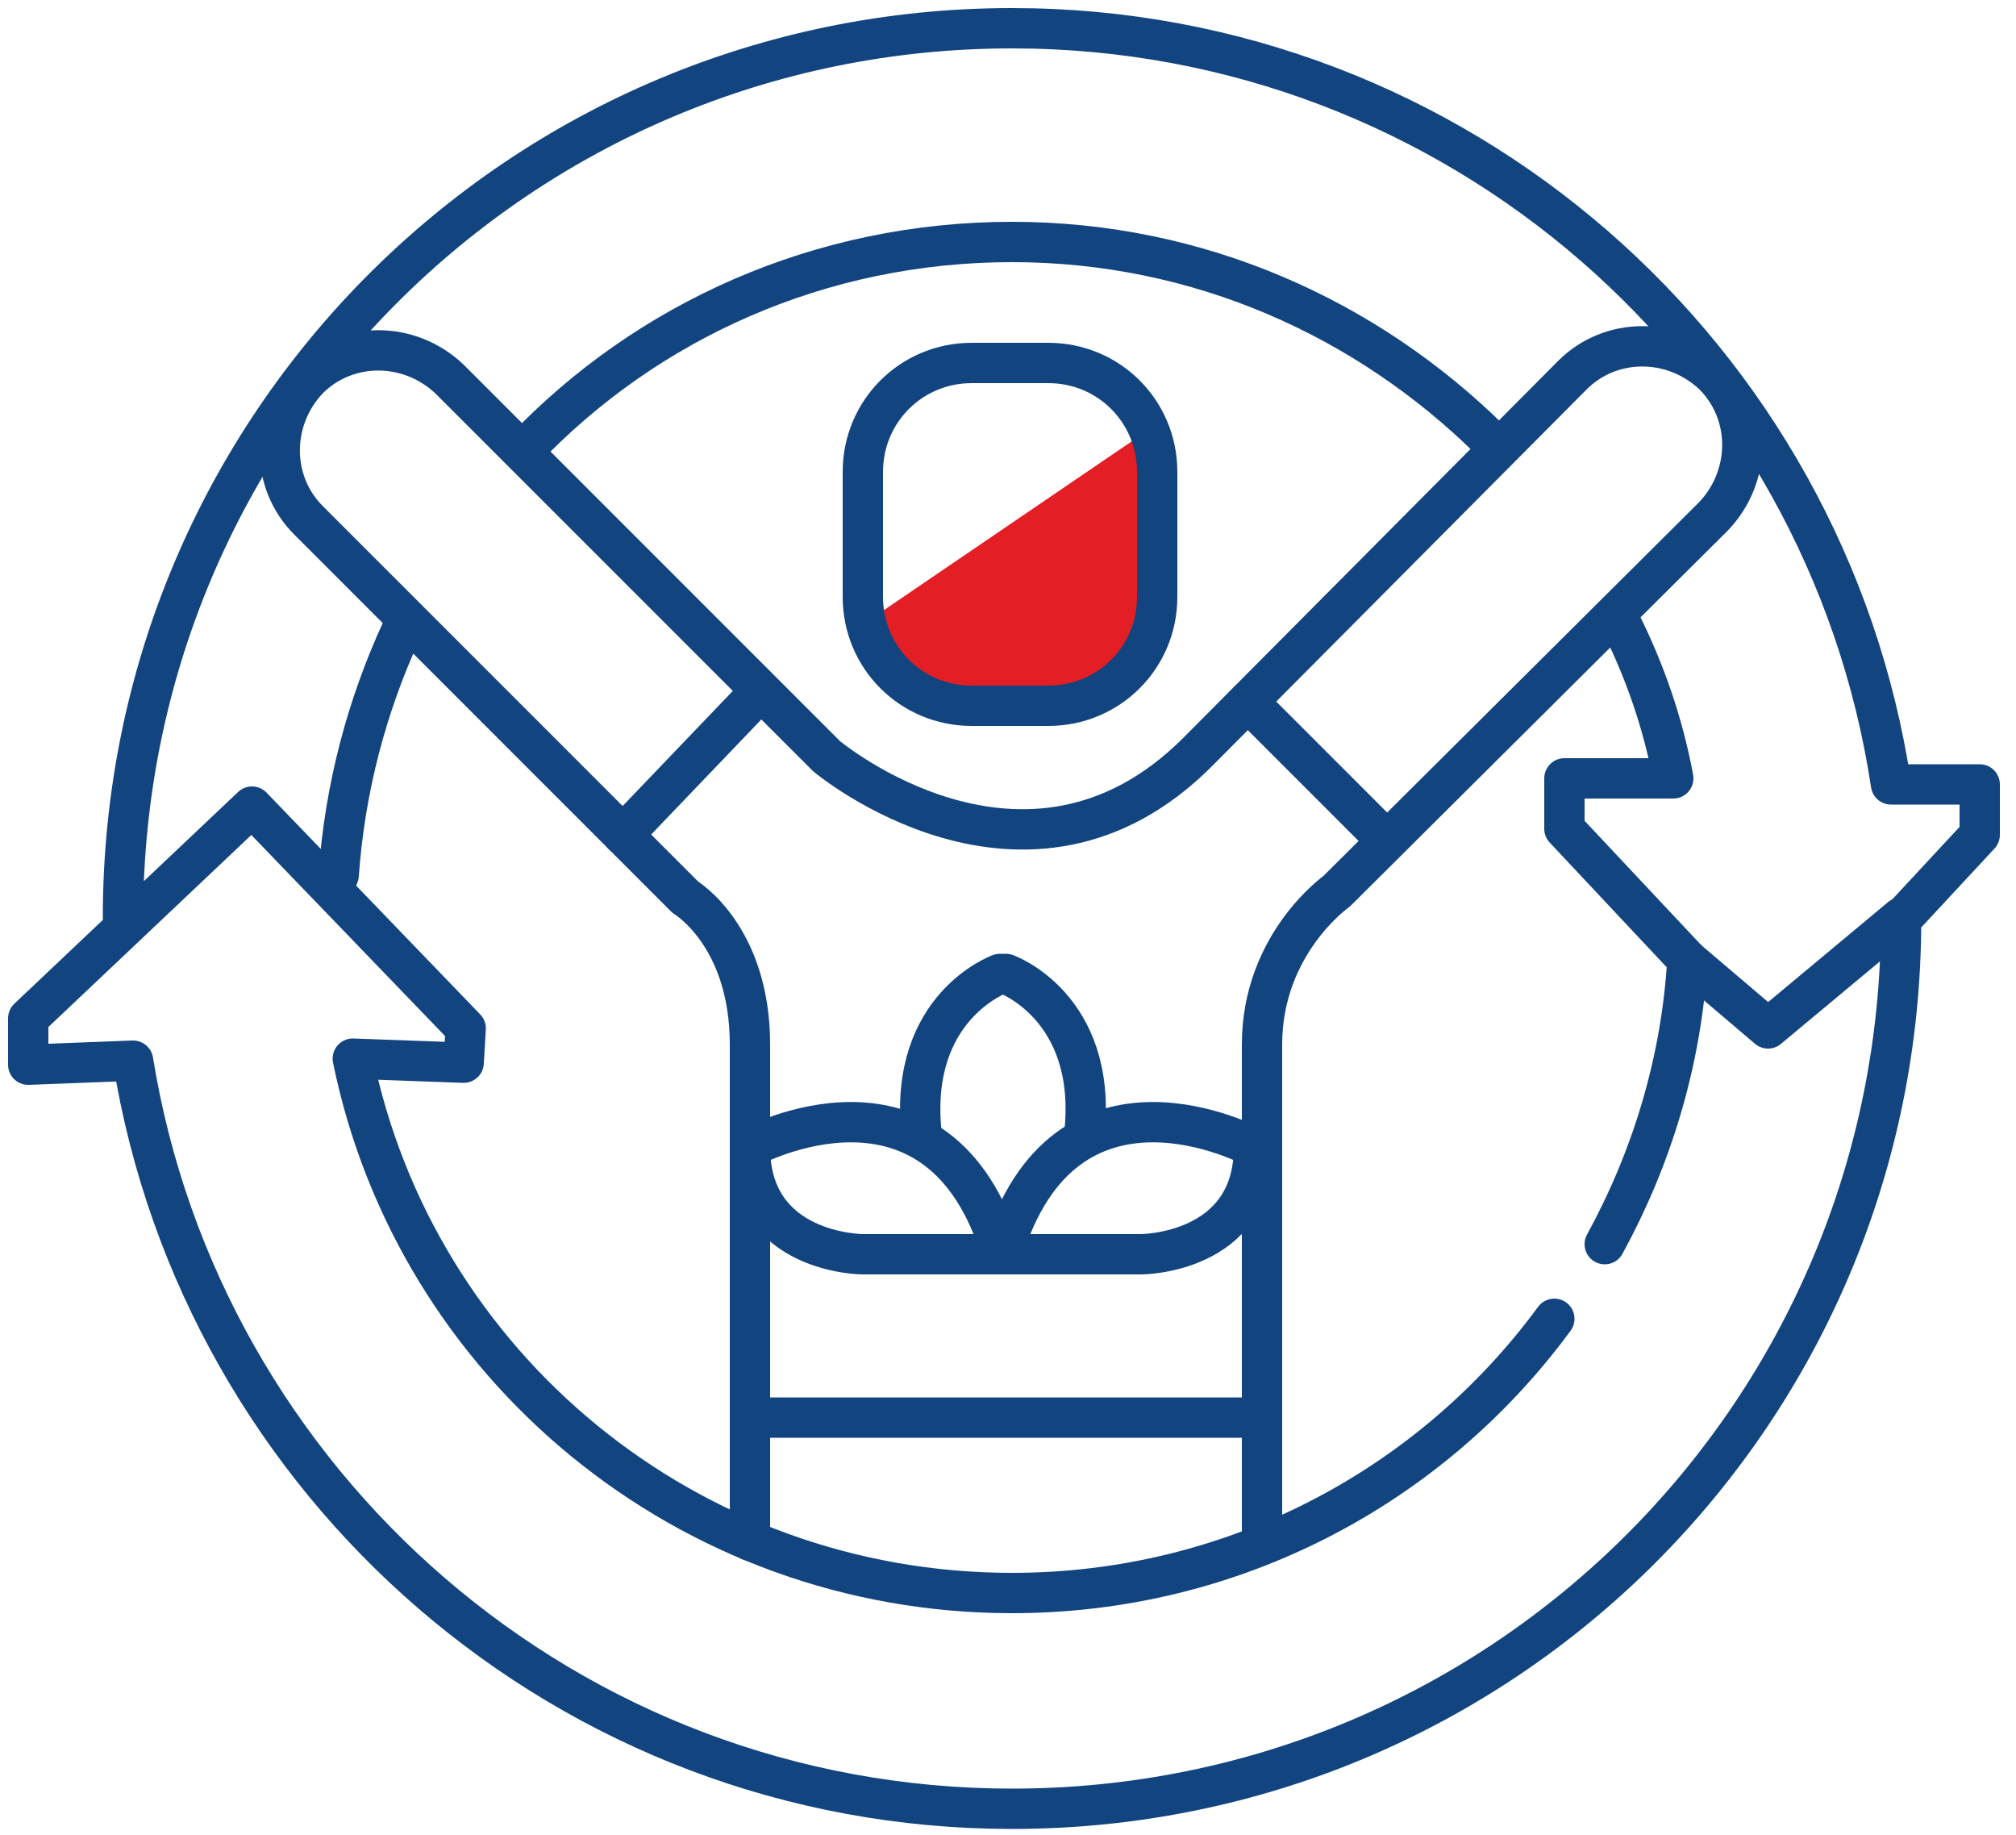 <?xml version="1.0" encoding="utf-8"?>
<!-- Generator: Adobe Illustrator 25.2.1, SVG Export Plug-In . SVG Version: 6.00 Build 0)  -->
<svg version="1.1" id="Layer_1" xmlns="http://www.w3.org/2000/svg" xmlns:xlink="http://www.w3.org/1999/xlink" x="0px" y="0px"
	 width="100px" height="91px" viewBox="0 0 100 91" style="enable-background:new 0 0 100 91;" xml:space="preserve">
<style type="text/css">
	.st0{fill:#E31E24;}
	.st1{fill:none;stroke:#12447F;stroke-width:2;stroke-linecap:round;stroke-linejoin:round;stroke-miterlimit:10;}
</style>
<g>
	<path class="st0" d="M42.9,30.9L57,21.3v8.3c0,0,1.5,5.4-5,5.4h-4.7C47.3,35,44.1,34.3,42.9,30.9z"/>
	<g>
		<path class="st1" d="M6.1,45.5c0-24.4,19.7-44.1,44.1-44.1c22.1,0,40.4,16.3,43.6,37.5h4.4v2.5l-3.9,4.2
			c0,24.4-19.7,44.1-44.1,44.1c-22,0-40.2-16.1-43.6-37.1l-5.2,0.2v-2.3l11.1-10.5L23.1,51L23,52.7l-5.5-0.2
			C20.6,67.7,34.1,79,50.2,79c11,0,20.8-5.3,26.9-13.6"/>
		<path class="st1" d="M26,22.3C32.1,15.9,40.7,12,50.2,12c9.3,0,17.6,3.8,23.7,9.8"/>
		<path class="st1" d="M16.8,43.4c0.3-4.3,1.4-8.4,3.1-12.1"/>
		<path class="st1" d="M80.4,30.9c1.2,2.4,2.1,5,2.6,7.7h-5.4v2.5l6.1,6.5c-0.3,5.1-1.8,9.9-4.1,14.1"/>
		<path class="st1" d="M52,35h-3.8c-3,0-5.4-2.4-5.4-5.4v-6.2c0-3,2.4-5.4,5.4-5.4H52c3,0,5.4,2.4,5.4,5.4v6.2
			C57.4,32.6,55,35,52,35z"/>
		<path class="st1" d="M37.2,76.4c0,0,0-16.5,0-24.6c0-5.4-3.2-7.3-3.2-7.3L15.3,25.8c-1.9-1.9-1.9-5,0-7l0,0c1.9-1.9,5-1.9,7,0
			l18.7,18.7c0,0,9.9,8.3,18.4-0.2L78,18.6c1.9-1.9,5-1.9,7,0l0,0c1.9,1.9,1.9,5,0,7L66.3,44.2c0,0-3.7,2.6-3.7,7.6
			c0,8,0,24.8,0,24.8"/>
		<line class="st1" x1="37.2" y1="70.3" x2="62.5" y2="70.3"/>
		<line class="st1" x1="30.9" y1="41.4" x2="37.7" y2="34.3"/>
		<line class="st1" x1="61.9" y1="34.8" x2="68.5" y2="41.4"/>
		<polyline class="st1" points="83.7,47.6 87.7,51 94.3,45.5 		"/>
		<path class="st1" d="M45.7,56.1c-0.6-6.2,3.9-7.8,3.9-7.8h0.3c0,0,4.5,1.6,3.9,7.8"/>
		<path class="st1" d="M49.7,62.2h-6.9c0,0-5.6,0-5.6-5.3C37.2,56.9,46.6,51.8,49.7,62.2z"/>
		<path class="st1" d="M49.7,62.2h6.9c0,0,5.6,0,5.6-5.3C62.2,56.9,52.8,51.8,49.7,62.2z"/>
	</g>
</g>
</svg>
